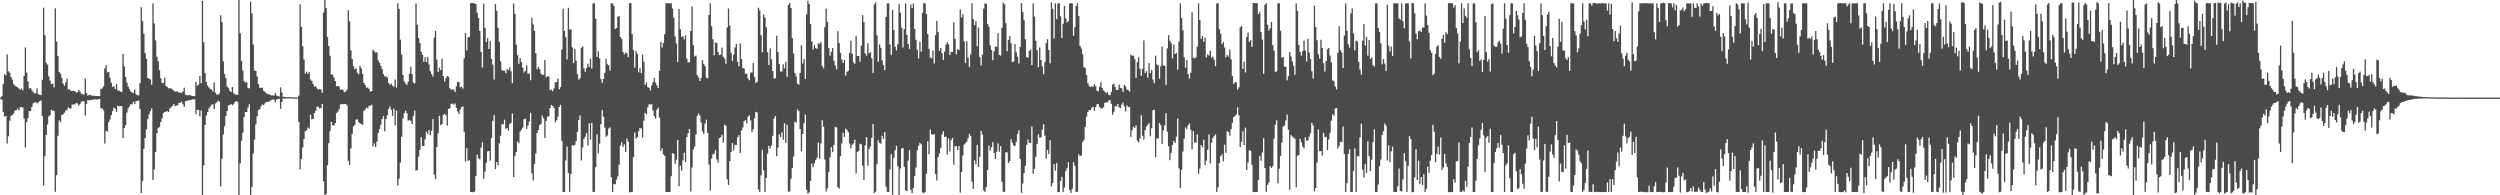 <?xml version="1.0" encoding="UTF-8"?>
<svg xmlns="http://www.w3.org/2000/svg" width="1920" height="150">
  <path d="M0 74.979h1v1.000H0zM1 73.855h1v2.731H1zM2 64.594h1v21.352H2zM3 56.992h1v32.563H3zM4 57.977h1v31.067H4zM5 41.713h1v68.450H5zM6 54.708h1v49.922H6zM7 55.889h1v36.840H7zM8 59.241h1v29.829H8zM9 61.232h1v27.016H9zM10 64.566h1v22.693H10zM11 65.813h1v19.060H11zM12 66.396h1v18.294H12zM13 66.999h1v16.375H13zM14 67.914h1v16.910H14zM15 68.884h1v13.567H15zM16 67.850h1v14.321H16zM17 69.337h1v13.242H17zM18 58.363h1v32.664H18zM19 36.445h1v76.859H19zM20 55.794h1v38.112H20zM21 62.530h1v28.167H21zM22 68.014h1v17.297H22zM23 67.552h1v17.774H23zM24 69.327h1v12.776H24zM25 70.656h1v8.769H25zM26 71.741h1v6.870H26zM27 71.604h1v6.821H27zM28 67.875h1v11.613H28zM29 72.348h1v6.145H29zM30 72.868h1v4.752H30zM31 73.022h1v4.116H31zM32 61.222h1v27.865H32zM33 5.949h1v136.544H33zM34 27.085h1v92.864H34zM35 48.155h1v55.506H35zM36 49.573h1v46.005H36zM37 58.672h1v30.761H37zM38 61.934h1v26.523H38zM39 64.603h1v19.709H39zM40 64.162h1v20.826H40zM41 67.076h1v18.068H41zM42 6.375h1v140.882H42zM43 31.910h1v102.762H43zM44 42.946h1v61.348H44zM45 55.302h1v37.164H45zM46 56.593h1v37.319H46zM47 59.795h1v28.443H47zM48 64.154h1v23.718H48zM49 65.903h1v20.643H49zM50 63.241h1v21.740H50zM51 60.485h1v23.854H51zM52 68.750h1v13.781H52zM53 68.443h1v14.773H53zM54 69.859h1v13.487H54zM55 69.675h1v10.683H55zM56 69.770h1v10.465H56zM57 70.072h1v10.007H57zM58 70.975h1v8.066H58zM59 70.922h1v8.556H59zM60 68.923h1v12.097H60zM61 70.407h1v9.622H61zM62 71.951h1v6.209H62zM63 72.298h1v5.305H63zM64 72.691h1v5.130H64zM65 60.324h1v28.460H65zM66 71.352h1v8.408H66zM67 73.523h1v3.326H67zM68 72.790h1v4.283H68zM69 73.083h1v3.819H69zM70 73.348h1v3.353H70zM71 73.501h1v2.973H71zM72 73.520h1v2.769H72zM73 73.705h1v2.557H73zM74 73.729h1v2.826H74zM75 73.797h1v2.375H75zM76 73.851h1v2.126H76zM77 68.302h1v14.950H77zM78 67.995h1v15.232H78zM79 66.347h1v18.293H79zM80 52.631h1v57.578H80zM81 50.035h1v50.302H81zM82 55.588h1v45.444H82zM83 55.279h1v38.556H83zM84 59.774h1v32.059H84zM85 63.563h1v24.902H85zM86 66.830h1v18.517H86zM87 66.192h1v16.447H87zM88 68.378h1v15.124H88zM89 64.620h1v21.288H89zM90 69.542h1v11.626H90zM91 69.558h1v12.081H91zM92 70.298h1v11.198H92zM93 70.712h1v10.748H93zM94 41.454h1v64.640H94zM95 51.053h1v47.375H95zM96 59.123h1v36.992H96zM97 63.369h1v23.127H97zM98 66.470h1v16.579H98zM99 68.563h1v13.167H99zM100 70.447h1v9.414H100zM101 70.919h1v9.347H101zM102 71.542h1v6.628H102zM103 68.786h1v11.154H103zM104 72.290h1v5.352H104zM105 73.284h1v4.131H105zM106 73.180h1v4.100H106zM107 64.034h1v19.601H107zM108 5.560h1v142.718H108zM109 16.241h1v122.889H109zM110 25.928h1v88.297H110zM111 40.828h1v65.114H111zM112 45.232h1v54.175H112zM113 59.725h1v31.807H113zM114 60.475h1v27.434H114zM115 60.989h1v24.340H115zM116 65.078h1v18.290H116zM117 2.709h1v135.639H117zM118 18.032h1v112.077H118zM119 31.063h1v85.784H119zM120 43.467h1v58.783H120zM121 46.977h1v51.431H121zM122 53.891h1v43.764H122zM123 60.074h1v33.735H123zM124 63.790h1v27.164H124zM125 63.619h1v23.234H125zM126 59.626h1v26.330H126zM127 66.040h1v19.725H127zM128 66.855h1v18.488H128zM129 67.853h1v18.135H129zM130 67.741h1v15.526H130zM131 67.970h1v14.330H131zM132 68.915h1v12.308H132zM133 69.483h1v10.513H133zM134 70.454h1v11.028H134zM135 70.253h1v10.877H135zM136 70.313h1v10.496H136zM137 71.233h1v7.794H137zM138 71.052h1v7.900H138zM139 71.444h1v6.572H139zM140 70.311h1v9.785H140zM141 67.341h1v14.742H141zM142 72.714h1v5.079H142zM143 73.211h1v4.262H143zM144 73.115h1v3.863H144zM145 72.901h1v4.038H145zM146 73.195h1v3.783H146zM147 73.743h1v2.667H147zM148 73.773h1v2.490H148zM149 73.874h1v2.382H149zM150 62.895h1v24.685H150zM151 65.805h1v18.407H151zM152 64.978h1v19.503H152zM153 58.299h1v31.102H153zM154 63.888h1v20.837H154zM155 0.743h1v153.317H155zM156 32.436h1v94.642H156zM157 56.178h1v39.799H157zM158 62.997h1v25.656H158zM159 65.647h1v20.409H159zM160 67.203h1v16.120H160zM161 68.278h1v13.559H161zM162 68.696h1v11.769H162zM163 70.301h1v9.836H163zM164 63.299h1v20.462H164zM165 71.242h1v8.156H165zM166 72.609h1v5.979H166zM167 72.798h1v4.525H167zM168 71.622h1v6.523H168zM169 11.749h1v131.422H169zM170 17.060h1v104.845H170zM171 47.167h1v56.142H171zM172 56.819h1v40.097H172zM173 60.059h1v29.008H173zM174 66.489h1v18.705H174zM175 67.505h1v13.511H175zM176 69.726h1v10.831H176zM177 70.725h1v9.102H177zM178 66.722h1v14.198H178zM179 71.430h1v8.312H179zM180 72.562h1v5.756H180zM181 72.700h1v4.844H181zM182 72.872h1v5.326H182zM183 -6.483h1v158.866H183zM184 25.455h1v99.920H184zM185 46.850h1v61.290H185zM186 54.058h1v47.816H186zM187 62.331h1v27.520H187zM188 63.330h1v22.761H188zM189 63.044h1v22.991H189zM190 67.474h1v15.119H190zM191 67.966h1v12.116H191zM192 1.352h1v149.467H192zM193 10.288h1v133.254H193zM194 34.214h1v83.730H194zM195 54.111h1v53.158H195zM196 54.538h1v40.928H196zM197 58.702h1v30.609H197zM198 64.568h1v19.997H198zM199 67.327h1v16.470H199zM200 67.518h1v14.132H200zM201 67.310h1v12.864H201zM202 69.772h1v10.993H202zM203 70.390h1v8.952H203zM204 71.741h1v6.516H204zM205 72.062h1v6.286H205zM206 72.455h1v5.630H206zM207 72.642h1v4.693H207zM208 73.295h1v3.463H208zM209 73.276h1v3.179H209zM210 73.396h1v3.048H210zM211 71.549h1v6.920H211zM212 73.408h1v3.147H212zM213 73.814h1v2.160H213zM214 74.073h1v1.794H214zM215 67.142h1v16.532H215zM216 71.017h1v7.219H216zM217 74.322h1v1.317H217zM218 74.342h1v1.351H218zM219 74.610h1v1.000H219zM220 74.655h1v1.000H220zM221 74.557h1v1.000H221zM222 74.651h1v1.000H222zM223 74.678h1v1.000H223zM224 74.708h1v1.000H224zM225 74.790h1v1.000H225zM226 74.788h1v1.000H226zM227 74.778h1v1.000H227zM228 74.834h1v1.000H228zM229 73.404h1v20.304H229zM230 3.312h1v126.758H230zM231 20.710h1v101.303H231zM232 35.490h1v77.758H232zM233 45.702h1v61.046H233zM234 56.467h1v44.275H234zM235 55.044h1v45.056H235zM236 56.766h1v41.176H236zM237 55.396h1v43.475H237zM238 61.089h1v26.929H238zM239 62.172h1v29.527H239zM240 64.372h1v27.009H240zM241 66.595h1v20.203H241zM242 66.188h1v18.953H242zM243 67.904h1v14.016H243zM244 68.885h1v13.128H244zM245 68.289h1v15.121H245zM246 68.883h1v14.073H246zM247 71.287h1v8.517H247zM248 9.648h1v129.682H248zM249 -6.607h1v159.424H249zM250 6.199h1v142.772H250zM251 28.475h1v98.410H251zM252 35.391h1v74.516H252zM253 42.825h1v57.845H253zM254 57.201h1v36.387H254zM255 57.360h1v38.765H255zM256 59.483h1v36.985H256zM257 62.249h1v32.336H257zM258 66.212h1v20.685H258zM259 66.001h1v19.694H259zM260 66.517h1v17.264H260zM261 69.033h1v11.218H261zM262 68.494h1v11.444H262zM263 69.207h1v10.830H263zM264 70.819h1v9.083H264zM265 70.288h1v9.589H265zM266 68.908h1v12.032H266zM267 7.823h1v115.718H267zM268 16.390h1v110.332H268zM269 38.649h1v75.353H269zM270 45.412h1v57.398H270zM271 50.771h1v46.394H271zM272 53.201h1v42.674H272zM273 52.458h1v39.507H273zM274 55.852h1v35.767H274zM275 57.009h1v36.781H275zM276 50.552h1v44.066H276zM277 52.477h1v42.951H277zM278 56.758h1v38.968H278zM279 63.657h1v21.576H279zM280 65.274h1v18.745H280zM281 67.228h1v15.425H281zM282 67.201h1v15.975H282zM283 68.291h1v12.932H283zM284 70.468h1v10.818H284zM285 69.882h1v10.562H285zM286 38.085h1v74.398H286zM287 39.484h1v70.644H287zM288 40.441h1v72.510H288zM289 40.160h1v68.573H289zM290 46.326h1v55.744H290zM291 48.105h1v51.022H291zM292 50.518h1v45.287H292zM293 53.115h1v38.260H293zM294 56.902h1v32.268H294zM295 58.679h1v42.135H295zM296 58.679h1v32.725H296zM297 59.522h1v28.981H297zM298 63.812h1v19.829H298zM299 65.183h1v16.649H299zM300 64.276h1v19.989H300zM301 65.908h1v23.044H301zM302 66.583h1v16.800H302zM303 61.041h1v35.152H303zM304 67.234h1v17.683H304zM305 2.588h1v139.915H305zM306 6.831h1v130.324H306zM307 30.470h1v94.368H307zM308 41.822h1v63.199H308zM309 57.591h1v33.517H309zM310 62.500h1v24.421H310zM311 64.142h1v20.967H311zM312 65.249h1v21.692H312zM313 62.765h1v29.897H313zM314 56.639h1v35.486H314zM315 51.267h1v41.589H315zM316 56.872h1v38.445H316zM317 63.439h1v25.488H317zM318 64.123h1v20.894H318zM319 2.658h1v128.390H319zM320 19.009h1v111.538H320zM321 29.192h1v91.132H321zM322 33.008h1v82.210H322zM323 39.851h1v65.483H323zM324 42.141h1v70.050H324zM325 47.530h1v64.663H325zM326 43.996h1v62.942H326zM327 47.617h1v53.492H327zM328 43.725h1v59.266H328zM329 49.524h1v50.321H329zM330 54.717h1v49.141H330zM331 56.879h1v43.551H331zM332 58.756h1v32.764H332zM333 28.859h1v105.302H333zM334 23.723h1v113.874H334zM335 45.841h1v67.170H335zM336 55.252h1v47.109H336zM337 51.984h1v37.026H337zM338 53.814h1v42.403H338zM339 45.125h1v49.996H339zM340 58.465h1v29.754H340zM341 62.602h1v24.790H341zM342 59.966h1v28.596H342zM343 58.325h1v38.128H343zM344 58.948h1v24.684H344zM345 67.813h1v15.433H345zM346 68.872h1v10.919H346zM347 68.745h1v10.841H347zM348 68.660h1v11.743H348zM349 70.676h1v8.775H349zM350 66.242h1v16.574H350zM351 62.965h1v22.624H351zM352 62.887h1v24.668H352zM353 67.109h1v17.025H353zM354 66.551h1v15.815H354zM355 68.034h1v13.738H355zM356 44.774h1v56.463H356zM357 25.372h1v98.795H357zM358 38.681h1v75.083H358zM359 28.608h1v94.829H359zM360 28.307h1v94.797H360zM361 2.355h1v145.126H361zM362 2.339h1v145.289H362zM363 2.511h1v145.038H363zM364 2.519h1v144.630H364zM365 3.149h1v132.075H365zM366 9.826h1v108.815H366zM367 13.832h1v107.649H367zM368 23.797h1v98.541H368zM369 39.987h1v73.488H369zM370 51.808h1v57.516H370zM371 2.702h1v134.530H371zM372 21.394h1v110.440H372zM373 32.231h1v92.729H373zM374 29.274h1v87.068H374zM375 37.644h1v78.334H375zM376 31.542h1v91.798H376zM377 45.307h1v60.749H377zM378 49.629h1v43.155H378zM379 61.108h1v27.289H379zM380 2.999h1v126.939H380zM381 8.177h1v116.240H381zM382 21.325h1v105.586H382zM383 32.141h1v77.909H383zM384 47.128h1v57.096H384zM385 53.950h1v41.345H385zM386 54.287h1v41.268H386zM387 54.220h1v37.716H387zM388 56.094h1v42.819H388zM389 52.921h1v45.334H389zM390 53.956h1v46.330H390zM391 51.714h1v43.461H391zM392 54.709h1v39.597H392zM393 63.834h1v23.288H393zM394 2.684h1v133.232H394zM395 10.673h1v109.105H395zM396 34.220h1v82.464H396zM397 42.413h1v66.169H397zM398 48.943h1v61.067H398zM399 44.505h1v56.535H399zM400 47.715h1v51.944H400zM401 51.930h1v46.062H401zM402 55.577h1v35.967H402zM403 54.426h1v36.695H403zM404 50.193h1v48.766H404zM405 56.467h1v39.892H405zM406 56.530h1v36.955H406zM407 61.622h1v25.028H407zM408 13.679h1v119.349H408zM409 18.689h1v119.920H409zM410 23.644h1v102.188H410zM411 40.815h1v77.094H411zM412 53.255h1v48.777H412zM413 51.345h1v48.450H413zM414 53.146h1v42.983H414zM415 56.485h1v38.648H415zM416 57.567h1v31.203H416zM417 57.428h1v33.509H417zM418 46.070h1v59.908H418zM419 59.466h1v33.345H419zM420 58.543h1v31.156H420zM421 58.731h1v30.478H421zM422 69.217h1v13.836H422zM423 68.776h1v11.816H423zM424 70.110h1v11.334H424zM425 67.914h1v15.001H425zM426 63.342h1v30.637H426zM427 62.942h1v29.421H427zM428 60.262h1v29.384H428zM429 68.600h1v13.535H429zM430 66.959h1v13.501H430zM431 38.135h1v69.957H431zM432 6.695h1v140.783H432zM433 23.644h1v123.805H433zM434 28.493h1v94.756H434zM435 45.602h1v66.933H435zM436 5.997h1v126.778H436zM437 22.691h1v124.682H437zM438 22.633h1v110.902H438zM439 36.326h1v75.019H439zM440 48.380h1v63.523H440zM441 37.457h1v73.724H441zM442 46.707h1v61.598H442zM443 56.953h1v44.202H443zM444 61.173h1v31.012H444zM445 59.996h1v28.701H445zM446 36.642h1v86.660H446zM447 35.656h1v77.490H447zM448 52.604h1v54.152H448zM449 55.143h1v49.870H449zM450 52.071h1v50.103H450zM451 48.869h1v62.986H451zM452 51.508h1v43.169H452zM453 44.991h1v62.200H453zM454 52.667h1v41.716H454zM455 2.569h1v144.753H455zM456 2.588h1v144.844H456zM457 14.219h1v114.068H457zM458 43.703h1v59.432H458zM459 39.437h1v78.307H459zM460 45.082h1v65.233H460zM461 60.850h1v34.507H461zM462 63.650h1v20.784H462zM463 60.680h1v28.890H463zM464 55.887h1v42.169H464zM465 45.103h1v59.883H465zM466 49.381h1v54.677H466zM467 50.099h1v48.610H467zM468 54.214h1v43.641H468zM469 2.628h1v133.410H469zM470 2.530h1v144.948H470zM471 4.482h1v136.906H471zM472 22.284h1v119.279H472zM473 21.511h1v116.336H473zM474 12.903h1v122.530H474zM475 12.206h1v114.335H475zM476 28.342h1v83.462H476zM477 29.830h1v79.338H477zM478 39.938h1v72.929H478zM479 41.827h1v69.072H479zM480 40.382h1v76.382H480zM481 40.983h1v65.469H481zM482 43.934h1v64.923H482zM483 2.440h1v145.330H483zM484 2.395h1v145.128H484zM485 26.196h1v121.155H485zM486 38.524h1v82.172H486zM487 51.946h1v49.726H487zM488 39.298h1v67.236H488zM489 41.351h1v63.958H489zM490 55.591h1v45.207H490zM491 52.255h1v46.051H491zM492 56.149h1v42.589H492zM493 42.000h1v63.661H493zM494 47.537h1v45.187H494zM495 65.187h1v21.550H495zM496 63.386h1v24.367H496zM497 66.873h1v15.552H497zM498 67.401h1v12.778H498zM499 69.478h1v10.664H499zM500 65.670h1v14.485H500zM501 63.177h1v21.722H501zM502 59.846h1v29.431H502zM503 63.389h1v27.732H503zM504 65.603h1v18.500H504zM505 67.602h1v15.085H505zM506 54.350h1v36.026H506zM507 32.312h1v83.519H507zM508 36.446h1v77.528H508zM509 33.043h1v85.525H509zM510 26.315h1v93.323H510zM511 2.528h1v144.873H511zM512 2.506h1v144.976H512zM513 2.481h1v145.012H513zM514 2.536h1v144.933H514zM515 2.527h1v132.807H515zM516 6.511h1v110.989H516zM517 13.730h1v104.586H517zM518 28.046h1v97.759H518zM519 33.444h1v89.063H519zM520 47.561h1v59.877H520zM521 6.892h1v136.176H521zM522 22.462h1v104.797H522zM523 28.464h1v102.628H523zM524 27.697h1v95.481H524zM525 30.273h1v86.957H525zM526 27.243h1v97.237H526zM527 44.966h1v60.282H527zM528 48.032h1v54.239H528zM529 47.721h1v51.346H529zM530 23.800h1v123.283H530zM531 4.841h1v123.780H531zM532 34.703h1v79.917H532zM533 43.350h1v69.229H533zM534 42.651h1v60.687H534zM535 57.743h1v31.397H535zM536 59.454h1v27.800H536zM537 62.197h1v26.536H537zM538 59.974h1v34.009H538zM539 46.258h1v54.647H539zM540 49.043h1v53.764H540zM541 50.778h1v44.166H541zM542 59.567h1v32.316H542zM543 60.227h1v41.859H543zM544 11.587h1v114.894H544zM545 2.629h1v143.579H545zM546 20.233h1v101.592H546zM547 30.231h1v88.360H547zM548 42.556h1v75.357H548zM549 32.508h1v82.862H549zM550 33.129h1v89.291H550zM551 40.155h1v84.883H551zM552 42.358h1v63.639H552zM553 41.881h1v63.559H553zM554 36.582h1v66.889H554zM555 43.659h1v65.864H555zM556 44.943h1v50.787H556zM557 48.973h1v47.609H557zM558 21.088h1v116.624H558zM559 6.491h1v135.597H559zM560 19.710h1v104.042H560zM561 40.479h1v76.350H561zM562 46.737h1v63.119H562zM563 41.886h1v73.680H563zM564 36.428h1v74.784H564zM565 33.671h1v77.755H565zM566 47.458h1v57.957H566zM567 50.996h1v52.802H567zM568 33.354h1v84.205H568zM569 45.263h1v54.838H569zM570 52.285h1v45.592H570zM571 52.701h1v40.422H571zM572 56.532h1v35.731H572zM573 56.613h1v38.117H573zM574 60.233h1v29.488H574zM575 61.652h1v26.856H575zM576 55.814h1v36.660H576zM577 55.565h1v45.978H577zM578 48.345h1v50.924H578zM579 58.965h1v31.990H579zM580 63.711h1v22.202H580zM581 62.663h1v23.816H581zM582 5.927h1v139.610H582zM583 8.020h1v139.473H583zM584 27.103h1v107.611H584zM585 40.122h1v74.986H585zM586 11.061h1v119.644H586zM587 13.518h1v133.879H587zM588 20.925h1v115.732H588zM589 40.069h1v77.964H589zM590 49.868h1v62.215H590zM591 37.157h1v76.890H591zM592 45.592h1v66.188H592zM593 54.552h1v49.746H593zM594 60.260h1v30.756H594zM595 60.041h1v29.106H595zM596 27.382h1v92.639H596zM597 39.850h1v73.490H597zM598 49.066h1v54.133H598zM599 54.873h1v50.410H599zM600 54.949h1v46.693H600zM601 49.402h1v57.951H601zM602 52.508h1v42.136H602zM603 47.512h1v62.173H603zM604 58.952h1v36.910H604zM605 3.863h1v143.354H605zM606 2.215h1v144.909H606zM607 6.108h1v131.130H607zM608 29.352h1v99.634H608zM609 41.098h1v79.116H609zM610 56.116h1v37.301H610zM611 58.682h1v35.514H611zM612 64.303h1v19.735H612zM613 65.022h1v20.227H613zM614 56.014h1v43.110H614zM615 34.766h1v81.412H615zM616 48.813h1v54.093H616zM617 45.374h1v49.279H617zM618 60.509h1v27.502H618zM619 11.000h1v134.781H619zM620 0.569h1v148.236H620zM621 3.128h1v144.602H621zM622 18.392h1v120.522H622zM623 31.677h1v94.017H623zM624 37.894h1v90.613H624zM625 34.695h1v90.776H625zM626 36.857h1v86.079H626zM627 37.476h1v83.683H627zM628 33.268h1v76.144H628zM629 33.699h1v88.101H629zM630 32.375h1v77.722H630zM631 50.655h1v41.691H631zM632 52.444h1v44.901H632zM633 20.844h1v101.656H633zM634 6.657h1v140.473H634zM635 16.686h1v128.012H635zM636 36.865h1v95.160H636zM637 42.770h1v78.029H637zM638 39.806h1v73.155H638zM639 36.829h1v79.999H639zM640 46.536h1v64.712H640zM641 50.273h1v47.116H641zM642 53.334h1v44.577H642zM643 23.973h1v119.764H643zM644 33.064h1v111.848H644zM645 40.622h1v79.338H645zM646 45.653h1v64.594H646zM647 48.406h1v53.579H647zM648 46.043h1v59.131H648zM649 58.055h1v40.703H649zM650 55.093h1v44.647H650zM651 54.379h1v47.177H651zM652 40.552h1v69.713H652zM653 31.349h1v82.607H653zM654 41.293h1v69.843H654zM655 47.883h1v62.196H655zM656 49.020h1v58.318H656zM657 27.512h1v105.734H657zM658 43.047h1v73.634H658zM659 43.001h1v73.093H659zM660 47.446h1v62.940H660zM661 35.051h1v75.898H661zM662 11.637h1v115.559H662zM663 17.063h1v121.158H663zM664 41.102h1v70.579H664zM665 42.745h1v62.564H665zM666 33.259h1v93.977H666zM667 40.894h1v73.488H667zM668 40.061h1v72.448H668zM669 44.763h1v61.088H669zM670 55.896h1v39.346H670zM671 3.325h1v144.912H671zM672 1.784h1v145.365H672zM673 27.169h1v98.925H673zM674 47.393h1v60.400H674zM675 34.104h1v75.727H675zM676 36.604h1v73.790H676zM677 46.330h1v57.877H677zM678 50.036h1v56.682H678zM679 53.902h1v47.565H679zM680 12.911h1v130.385H680zM681 2.607h1v144.821H681zM682 2.540h1v144.905H682zM683 34.132h1v96.095H683zM684 42.351h1v75.981H684zM685 7.558h1v142.021H685zM686 23.051h1v98.280H686zM687 35.845h1v79.561H687zM688 38.690h1v73.273H688zM689 34.088h1v93.529H689zM690 2.995h1v147.904H690zM691 9.667h1v119.731H691zM692 21.323h1v92.799H692zM693 36.444h1v77.159H693zM694 22.371h1v105.811H694zM695 2.589h1v143.577H695zM696 26.778h1v120.048H696zM697 33.826h1v89.535H697zM698 37.551h1v77.642H698zM699 3.422h1v142.301H699zM700 6.178h1v142.198H700zM701 2.753h1v141.683H701zM702 22.279h1v112.975H702zM703 30.556h1v98.057H703zM704 38.186h1v77.270H704zM705 44.857h1v67.094H705zM706 32.079h1v77.657H706zM707 39.704h1v71.131H707zM708 9.794h1v137.901H708zM709 2.251h1v146.229H709zM710 2.595h1v144.761H710zM711 10.661h1v122.798H711zM712 26.041h1v82.393H712zM713 37.415h1v81.065H713zM714 44.073h1v55.483H714zM715 44.790h1v58.275H715zM716 38.738h1v64.767H716zM717 48.684h1v54.209H717zM718 27.085h1v106.616H718zM719 15.984h1v122.559H719zM720 24.624h1v96.067H720zM721 39.136h1v78.745H721zM722 36.800h1v76.897H722zM723 40.803h1v62.317H723zM724 45.963h1v54.859H724zM725 39.597h1v65.620H725zM726 34.347h1v70.450H726zM727 32.391h1v86.338H727zM728 34.079h1v72.202H728zM729 42.271h1v74.132H729zM730 39.762h1v67.941H730zM731 39.911h1v65.912H731zM732 17.084h1v109.394H732zM733 29.852h1v82.482H733zM734 41.665h1v70.669H734zM735 37.851h1v77.360H735zM736 38.459h1v73.669H736zM737 7.309h1v140.647H737zM738 13.393h1v118.780H738zM739 10.829h1v108.628H739zM740 31.753h1v79.234H740zM741 48.328h1v61.713H741zM742 31.630h1v77.101H742zM743 44.351h1v61.785H743zM744 51.397h1v51.319H744zM745 41.794h1v62.554H745zM746 2.551h1v136.920H746zM747 14.727h1v130.306H747zM748 19.347h1v103.822H748zM749 16.242h1v110.054H749zM750 35.478h1v75.783H750zM751 21.175h1v107.016H751zM752 43.876h1v76.390H752zM753 50.158h1v50.312H753zM754 41.930h1v61.347H754zM755 6.703h1v139.534H755zM756 2.721h1v144.733H756zM757 2.725h1v140.911H757zM758 18.314h1v112.185H758zM759 20.603h1v91.126H759zM760 34.843h1v80.739H760zM761 38.433h1v74.553H761zM762 46.251h1v62.948H762zM763 39.353h1v78.124H763zM764 35.767h1v86.306H764zM765 35.817h1v80.734H765zM766 25.432h1v84.735H766zM767 42.216h1v74.339H767zM768 42.700h1v69.546H768zM769 21.349h1v118.242H769zM770 2.002h1v145.176H770zM771 3.261h1v144.131H771zM772 17.825h1v99.132H772zM773 39.360h1v77.658H773zM774 30.549h1v94.670H774zM775 27.545h1v96.157H775zM776 33.108h1v73.830H776zM777 47.665h1v61.947H777zM778 47.187h1v64.457H778zM779 33.841h1v78.299H779zM780 40.174h1v68.721H780zM781 43.507h1v59.386H781zM782 48.787h1v51.294H782zM783 35.981h1v86.066H783zM784 2.423h1v145.758H784zM785 9.160h1v131.765H785zM786 15.519h1v117.387H786zM787 30.105h1v97.227H787zM788 43.878h1v67.430H788zM789 44.360h1v62.790H789zM790 39.091h1v70.647H790zM791 38.119h1v71.643H791zM792 49.974h1v47.221H792zM793 2.583h1v130.887H793zM794 12.752h1v116.899H794zM795 31.272h1v89.173H795zM796 38.580h1v72.022H796zM797 51.591h1v51.485H797zM798 36.450h1v69.125H798zM799 46.140h1v59.508H799zM800 50.972h1v48.587H800zM801 56.979h1v38.512H801zM802 47.757h1v56.455H802zM803 33.061h1v88.707H803zM804 30.088h1v84.990H804zM805 38.396h1v79.891H805zM806 48.658h1v59.071H806zM807 1.830h1v141.372H807zM808 6.732h1v133.877H808zM809 29.661h1v96.398H809zM810 2.575h1v128.461H810zM811 14.700h1v110.569H811zM812 2.703h1v144.877H812zM813 2.394h1v145.082H813zM814 12.494h1v126.362H814zM815 29.229h1v106.593H815zM816 18.263h1v129.285H816zM817 4.467h1v139.568H817zM818 14.127h1v117.265H818zM819 17.141h1v112.161H819zM820 16.219h1v108.484H820zM821 2.864h1v143.128H821zM822 2.272h1v145.891H822zM823 2.733h1v142.246H823zM824 27.425h1v97.150H824zM825 20.898h1v106.372H825zM826 4.628h1v142.752H826zM827 2.531h1v144.779H827zM828 12.339h1v106.209H828zM829 35.253h1v84.657H829zM830 37.263h1v82.067H830zM831 41.734h1v67.267H831zM832 51.611h1v55.688H832zM833 52.332h1v45.157H833zM834 57.589h1v32.002H834zM835 63.886h1v22.191H835zM836 65.886h1v18.650H836zM837 66.821h1v17.755H837zM838 66.304h1v16.460H838zM839 66.451h1v15.586H839zM840 64.687h1v20.415H840zM841 66.191h1v16.015H841zM842 69.624h1v10.413H842zM843 70.156h1v9.878H843zM844 66.659h1v15.505H844zM845 63.071h1v20.276H845zM846 67.578h1v15.563H846zM847 69.428h1v12.959H847zM848 70.287h1v8.724H848zM849 71.454h1v7.067H849zM850 70.789h1v7.884H850zM851 72.840h1v4.397H851zM852 73.143h1v3.605H852zM853 70.711h1v9.032H853zM854 65.005h1v23.051H854zM855 64.308h1v21.574H855zM856 66.905h1v14.564H856zM857 69.107h1v12.605H857zM858 69.044h1v10.713H858zM859 65.013h1v17.453H859zM860 67.424h1v15.620H860zM861 67.847h1v12.466H861zM862 70.597h1v8.249H862zM863 65.159h1v16.683H863zM864 66.284h1v19.316H864zM865 68.787h1v12.129H865zM866 69.279h1v13.015H866zM867 70.327h1v11.760H867zM868 41.917h1v63.164H868zM869 42.842h1v57.213H869zM870 42.699h1v54.649H870zM871 45.350h1v52.837H871zM872 59.764h1v36.505H872zM873 47.719h1v60.284H873zM874 44.102h1v65.268H874zM875 52.863h1v53.324H875zM876 58.190h1v30.388H876zM877 52.786h1v51.480H877zM878 31.001h1v76.128H878zM879 56.165h1v43.744H879zM880 54.644h1v42.539H880zM881 59.526h1v36.337H881zM882 48.487h1v46.142H882zM883 56.086h1v48.512H883zM884 53.734h1v44.685H884zM885 61.088h1v23.612H885zM886 63.994h1v20.382H886zM887 42.777h1v77.924H887zM888 49.504h1v56.862H888zM889 50.228h1v56.107H889zM890 60.475h1v34.011H890zM891 50.890h1v45.170H891zM892 35.811h1v74.740H892zM893 50.237h1v49.855H893zM894 50.444h1v45.774H894zM895 65.340h1v21.471H895zM896 37.113h1v63.980H896zM897 26.944h1v85.403H897zM898 31.168h1v91.841H898zM899 33.215h1v84.162H899zM900 44.803h1v66.527H900zM901 34.286h1v73.973H901zM902 41.445h1v68.354H902zM903 40.748h1v64.156H903zM904 53.437h1v37.538H904zM905 31.914h1v97.392H905zM906 2.510h1v141.984H906zM907 13.834h1v116.683H907zM908 23.190h1v93.212H908zM909 44.079h1v62.316H909zM910 51.964h1v45.940H910zM911 46.014h1v53.315H911zM912 56.941h1v39.368H912zM913 60.431h1v34.413H913zM914 55.863h1v43.769H914zM915 9.396h1v105.313H915zM916 44.369h1v56.316H916zM917 44.901h1v64.590H917zM918 44.056h1v65.505H918zM919 35.941h1v67.242H919zM920 2.577h1v130.949H920zM921 15.424h1v114.070H921zM922 29.787h1v81.556H922zM923 27.636h1v85.540H923zM924 32.123h1v75.063H924zM925 28.914h1v97.732H925zM926 44.069h1v79.371H926zM927 41.760h1v73.211H927zM928 42.643h1v60.641H928zM929 38.913h1v86.637H929zM930 44.334h1v65.311H930zM931 43.452h1v62.576H931zM932 45.792h1v58.688H932zM933 50.766h1v52.436H933zM934 2.678h1v144.732H934zM935 2.498h1v141.411H935zM936 22.370h1v102.788H936zM937 25.862h1v94.047H937zM938 33.742h1v84.781H938zM939 32.358h1v91.595H939zM940 36.505h1v74.618H940zM941 44.058h1v73.311H941zM942 42.121h1v58.580H942zM943 43.423h1v57.991H943zM944 38.072h1v66.122H944zM945 45.559h1v53.658H945zM946 58.296h1v36.087H946zM947 64.462h1v25.464H947zM948 63.100h1v26.041H948zM949 63.338h1v24.627H949zM950 68.781h1v13.685H950zM951 67.093h1v21.520H951zM952 21.099h1v91.826H952zM953 19.987h1v88.948H953zM954 52.873h1v47.971H954zM955 47.373h1v63.972H955zM956 55.728h1v42.262H956zM957 28.434h1v102.158H957zM958 24.963h1v99.853H958zM959 32.078h1v83.249H959zM960 30.857h1v85.091H960zM961 36.021h1v90.566H961zM962 2.366h1v145.204H962zM963 2.273h1v145.216H963zM964 2.571h1v144.903H964zM965 2.522h1v144.890H965zM966 10.733h1v127.379H966zM967 9.063h1v110.694H967zM968 24.458h1v98.961H968zM969 30.368h1v86.764H969zM970 56.585h1v49.643H970zM971 3.745h1v125.272H971zM972 2.501h1v144.958H972zM973 19.033h1v122.872H973zM974 23.507h1v116.696H974zM975 21.705h1v105.838H975zM976 16.831h1v112.230H976zM977 34.677h1v92.940H977zM978 38.844h1v67.726H978zM979 55.329h1v40.414H979zM980 54.769h1v37.639H980zM981 2.525h1v138.202H981zM982 2.574h1v126.903H982zM983 23.603h1v96.228H983zM984 44.332h1v65.063H984zM985 43.846h1v53.378H985zM986 51.215h1v45.205H986zM987 51.187h1v41.279H987zM988 61.728h1v26.217H988zM989 58.527h1v41.138H989zM990 40.011h1v105.776H990zM991 43.340h1v60.230H991zM992 47.155h1v57.775H992zM993 50.561h1v55.165H993zM994 57.392h1v49.110H994zM995 2.650h1v141.169H995zM996 8.404h1v111.306H996zM997 34.594h1v84.320H997zM998 39.881h1v66.706H998zM999 42.707h1v66.646H999zM1000 39.276h1v73.303H1000zM1001 31.183h1v82.740H1001zM1002 38.813h1v66.628H1002zM1003 47.252h1v60.807H1003zM1004 29.741h1v78.143H1004zM1005 40.348h1v64.573H1005zM1006 45.359h1v56.920H1006zM1007 54.748h1v39.557H1007zM1008 60.360h1v35.966H1008zM1009 4.343h1v142.512H1009zM1010 20.668h1v123.666H1010zM1011 30.907h1v94.001H1011zM1012 41.684h1v57.727H1012zM1013 45.071h1v70.949H1013zM1014 30.541h1v85.465H1014zM1015 36.779h1v82.719H1015zM1016 48.526h1v53.338H1016zM1017 54.930h1v50.514H1017zM1018 46.966h1v58.026H1018zM1019 37.841h1v77.478H1019zM1020 36.855h1v70.288H1020zM1021 42.696h1v59.390H1021zM1022 48.037h1v44.570H1022zM1023 61.717h1v26.004H1023zM1024 62.400h1v26.577H1024zM1025 66.365h1v16.958H1025zM1026 68.733h1v14.170H1026zM1027 40.489h1v73.677H1027zM1028 20.186h1v91.757H1028zM1029 38.472h1v70.343H1029zM1030 40.303h1v68.788H1030zM1031 52.269h1v44.942H1031zM1032 27.361h1v90.969H1032zM1033 2.672h1v144.768H1033zM1034 23.649h1v117.024H1034zM1035 34.064h1v84.043H1035zM1036 36.633h1v77.955H1036zM1037 10.297h1v137.218H1037zM1038 6.500h1v140.847H1038zM1039 25.538h1v105.761H1039zM1040 38.653h1v75.320H1040zM1041 31.142h1v116.356H1041zM1042 31.919h1v87.900H1042zM1043 47.387h1v72.725H1043zM1044 53.477h1v51.945H1044zM1045 57.345h1v37.605H1045zM1046 31.222h1v99.015H1046zM1047 18.446h1v117.928H1047zM1048 35.074h1v90.827H1048zM1049 28.447h1v104.370H1049zM1050 42.685h1v65.929H1050zM1051 30.837h1v89.112H1051zM1052 45.328h1v86.105H1052zM1053 44.065h1v78.567H1053zM1054 49.924h1v59.180H1054zM1055 51.159h1v48.125H1055zM1056 2.660h1v144.909H1056zM1057 2.584h1v144.921H1057zM1058 21.460h1v120.253H1058zM1059 24.647h1v102.918H1059zM1060 33.160h1v89.353H1060zM1061 49.434h1v54.262H1061zM1062 45.312h1v55.479H1062zM1063 48.838h1v46.049H1063zM1064 54.594h1v41.930H1064zM1065 3.640h1v119.639H1065zM1066 35.090h1v76.611H1066zM1067 39.562h1v85.009H1067zM1068 35.785h1v80.464H1068zM1069 43.018h1v69.569H1069zM1070 2.581h1v144.841H1070zM1071 2.521h1v144.979H1071zM1072 2.543h1v144.875H1072zM1073 2.565h1v140.409H1073zM1074 14.129h1v115.297H1074zM1075 15.161h1v131.485H1075zM1076 2.610h1v144.520H1076zM1077 16.333h1v121.389H1077zM1078 21.772h1v95.884H1078zM1079 2.569h1v121.215H1079zM1080 2.582h1v144.867H1080zM1081 2.569h1v124.736H1081zM1082 31.805h1v72.774H1082zM1083 44.898h1v61.949H1083zM1084 2.370h1v145.244H1084zM1085 2.475h1v145.030H1085zM1086 10.243h1v126.160H1086zM1087 25.753h1v88.762H1087zM1088 30.209h1v108.094H1088zM1089 24.003h1v99.391H1089zM1090 23.375h1v117.790H1090zM1091 24.624h1v111.390H1091zM1092 21.252h1v120.878H1092zM1093 21.136h1v112.592H1093zM1094 2.561h1v144.927H1094zM1095 11.957h1v132.995H1095zM1096 19.203h1v108.811H1096zM1097 25.313h1v107.325H1097zM1098 38.637h1v84.738H1098zM1099 40.594h1v78.505H1099zM1100 57.734h1v38.090H1100zM1101 56.517h1v44.633H1101zM1102 41.435h1v83.157H1102zM1103 35.845h1v82.301H1103zM1104 34.702h1v77.852H1104zM1105 43.701h1v75.015H1105zM1106 45.112h1v60.545H1106zM1107 29.905h1v100.665H1107zM1108 26.802h1v101.781H1108zM1109 32.888h1v85.452H1109zM1110 24.691h1v100.710H1110zM1111 26.189h1v102.162H1111zM1112 2.387h1v145.044H1112zM1113 2.481h1v145.231H1113zM1114 2.490h1v145.012H1114zM1115 2.491h1v145.013H1115zM1116 5.797h1v131.849H1116zM1117 3.950h1v136.438H1117zM1118 21.592h1v102.308H1118zM1119 25.776h1v97.953H1119zM1120 48.655h1v60.773H1120zM1121 31.997h1v115.214H1121zM1122 2.522h1v144.924H1122zM1123 17.725h1v128.374H1123zM1124 6.477h1v140.800H1124zM1125 12.123h1v126.742H1125zM1126 13.737h1v129.742H1126zM1127 2.535h1v125.491H1127zM1128 37.841h1v71.942H1128zM1129 44.526h1v60.639H1129zM1130 50.860h1v46.990H1130zM1131 2.660h1v144.828H1131zM1132 2.558h1v144.860H1132zM1133 16.977h1v121.838H1133zM1134 40.064h1v82.014H1134zM1135 38.524h1v73.028H1135zM1136 46.765h1v59.547H1136zM1137 45.685h1v53.984H1137zM1138 55.228h1v39.333H1138zM1139 46.011h1v57.999H1139zM1140 12.294h1v119.869H1140zM1141 40.148h1v65.593H1141zM1142 47.377h1v57.141H1142zM1143 45.413h1v64.212H1143zM1144 54.944h1v43.929H1144zM1145 3.266h1v144.281H1145zM1146 2.574h1v144.829H1146zM1147 35.007h1v90.098H1147zM1148 36.075h1v80.681H1148zM1149 35.872h1v77.982H1149zM1150 32.560h1v77.366H1150zM1151 31.224h1v82.170H1151zM1152 33.492h1v70.262H1152zM1153 41.228h1v69.945H1153zM1154 22.018h1v95.525H1154zM1155 2.580h1v144.818H1155zM1156 14.438h1v112.661H1156zM1157 34.559h1v90.889H1157zM1158 40.387h1v71.197H1158zM1159 11.692h1v125.109H1159zM1160 2.514h1v144.931H1160zM1161 2.637h1v144.796H1161zM1162 25.673h1v92.754H1162zM1163 20.713h1v96.624H1163zM1164 8.352h1v123.080H1164zM1165 11.792h1v133.481H1165zM1166 15.035h1v129.469H1166zM1167 28.656h1v101.200H1167zM1168 27.981h1v105.887H1168zM1169 9.921h1v131.163H1169zM1170 2.555h1v142.461H1170zM1171 15.317h1v110.367H1171zM1172 33.633h1v80.449H1172zM1173 36.161h1v67.712H1173zM1174 46.984h1v60.865H1174zM1175 51.284h1v43.706H1175zM1176 58.702h1v30.870H1176zM1177 53.380h1v53.051H1177zM1178 27.444h1v87.793H1178zM1179 34.984h1v71.620H1179zM1180 39.197h1v73.913H1180zM1181 54.573h1v42.768H1181zM1182 33.280h1v89.248H1182zM1183 2.554h1v144.802H1183zM1184 11.669h1v135.680H1184zM1185 27.559h1v95.656H1185zM1186 38.395h1v72.076H1186zM1187 20.045h1v127.185H1187zM1188 11.179h1v136.180H1188zM1189 9.237h1v126.520H1189zM1190 35.358h1v80.951H1190zM1191 43.270h1v67.685H1191zM1192 29.171h1v89.490H1192zM1193 48.464h1v72.705H1193zM1194 50.493h1v53.233H1194zM1195 51.783h1v41.132H1195zM1196 35.777h1v71.777H1196zM1197 14.382h1v124.910H1197zM1198 32.139h1v93.544H1198zM1199 16.815h1v115.305H1199zM1200 38.849h1v93.205H1200zM1201 38.751h1v72.831H1201zM1202 44.768h1v84.762H1202zM1203 46.044h1v57.520H1203zM1204 43.977h1v65.933H1204zM1205 54.480h1v54.903H1205zM1206 2.481h1v144.938H1206zM1207 2.561h1v144.978H1207zM1208 2.711h1v139.803H1208zM1209 24.034h1v110.307H1209zM1210 27.232h1v87.381H1210zM1211 40.150h1v75.447H1211zM1212 37.240h1v81.594H1212zM1213 25.981h1v97.874H1213zM1214 19.322h1v106.047H1214zM1215 2.531h1v144.987H1215zM1216 16.568h1v129.263H1216zM1217 22.569h1v117.829H1217zM1218 15.102h1v114.584H1218zM1219 27.928h1v87.576H1219zM1220 2.561h1v144.862H1220zM1221 2.489h1v144.810H1221zM1222 4.270h1v143.232H1222zM1223 2.463h1v139.032H1223zM1224 2.247h1v145.171H1224zM1225 2.397h1v145.157H1225zM1226 2.806h1v144.382H1226zM1227 2.537h1v144.932H1227zM1228 2.476h1v145.007H1228zM1229 2.595h1v144.983H1229zM1230 2.397h1v145.061H1230zM1231 2.552h1v144.882H1231zM1232 2.620h1v144.913H1232zM1233 2.558h1v144.805H1233zM1234 8.085h1v132.001H1234zM1235 2.558h1v144.914H1235zM1236 11.249h1v126.347H1236zM1237 2.976h1v144.422H1237zM1238 22.348h1v115.208H1238zM1239 31.548h1v110.600H1239zM1240 23.862h1v106.824H1240zM1241 29.474h1v94.677H1241zM1242 32.202h1v84.904H1242zM1243 25.739h1v101.952H1243zM1244 19.720h1v93.577H1244zM1245 40.881h1v75.503H1245zM1246 44.952h1v59.329H1246zM1247 50.860h1v44.157H1247zM1248 42.693h1v62.120H1248zM1249 40.593h1v69.579H1249zM1250 45.942h1v60.148H1250zM1251 47.209h1v57.769H1251zM1252 54.145h1v46.921H1252zM1253 1.916h1v117.024H1253zM1254 41.551h1v67.398H1254zM1255 46.885h1v70.553H1255zM1256 46.646h1v58.434H1256zM1257 35.647h1v100.531H1257zM1258 8.742h1v138.683H1258zM1259 2.580h1v144.784H1259zM1260 2.485h1v144.678H1260zM1261 2.584h1v144.710H1261zM1262 2.458h1v145.095H1262zM1263 2.361h1v145.327H1263zM1264 2.502h1v144.975H1264zM1265 2.466h1v145.230H1265zM1266 2.593h1v139.944H1266zM1267 2.508h1v144.878H1267zM1268 2.667h1v144.916H1268zM1269 2.571h1v144.974H1269zM1270 24.761h1v118.277H1270zM1271 30.227h1v109.661H1271zM1272 2.582h1v144.809H1272zM1273 6.088h1v141.417H1273zM1274 16.831h1v130.452H1274zM1275 2.466h1v144.937H1275zM1276 2.581h1v145.094H1276zM1277 2.078h1v145.545H1277zM1278 2.456h1v145.075H1278zM1279 15.558h1v124.495H1279zM1280 20.158h1v108.524H1280zM1281 2.319h1v145.247H1281zM1282 2.540h1v144.892H1282zM1283 2.515h1v145.009H1283zM1284 5.680h1v141.798H1284zM1285 2.515h1v140.918H1285zM1286 7.891h1v128.656H1286zM1287 3.760h1v132.709H1287zM1288 20.456h1v108.095H1288zM1289 19.239h1v115.710H1289zM1290 7.957h1v139.918H1290zM1291 7.480h1v128.045H1291zM1292 5.735h1v127.003H1292zM1293 8.655h1v129.798H1293zM1294 7.166h1v130.693H1294zM1295 2.505h1v145.129H1295zM1296 2.537h1v144.897H1296zM1297 2.652h1v144.149H1297zM1298 2.517h1v141.819H1298zM1299 12.870h1v134.190H1299zM1300 2.549h1v140.690H1300zM1301 5.961h1v141.524H1301zM1302 6.099h1v141.008H1302zM1303 2.487h1v144.798H1303zM1304 5.077h1v139.072H1304zM1305 12.683h1v133.115H1305zM1306 2.682h1v144.777H1306zM1307 4.367h1v143.003H1307zM1308 2.598h1v137.282H1308zM1309 2.413h1v143.114H1309zM1310 2.193h1v145.955H1310zM1311 2.420h1v145.248H1311zM1312 2.486h1v144.589H1312zM1313 8.486h1v136.229H1313zM1314 8.466h1v138.691H1314zM1315 4.771h1v130.635H1315zM1316 20.253h1v122.309H1316zM1317 23.698h1v106.151H1317zM1318 9.738h1v137.664H1318zM1319 11.856h1v135.960H1319zM1320 10.591h1v129.011H1320zM1321 28.295h1v86.483H1321zM1322 39.325h1v82.424H1322zM1323 25.453h1v102.058H1323zM1324 28.073h1v90.327H1324zM1325 44.834h1v65.048H1325zM1326 48.998h1v57.885H1326zM1327 37.862h1v79.868H1327zM1328 4.130h1v134.522H1328zM1329 12.302h1v119.154H1329zM1330 28.260h1v88.882H1330zM1331 32.768h1v97.050H1331zM1332 20.070h1v99.653H1332zM1333 2.551h1v144.854H1333zM1334 3.413h1v144.097H1334zM1335 7.094h1v140.322H1335zM1336 25.706h1v105.179H1336zM1337 2.589h1v142.581H1337zM1338 2.592h1v144.906H1338zM1339 2.578h1v144.854H1339zM1340 14.716h1v132.725H1340zM1341 18.679h1v124.410H1341zM1342 2.080h1v145.886H1342zM1343 21.302h1v102.224H1343zM1344 45.672h1v69.536H1344zM1345 31.369h1v81.902H1345zM1346 35.874h1v74.256H1346zM1347 11.734h1v131.630H1347zM1348 10.014h1v137.394H1348zM1349 13.877h1v115.490H1349zM1350 34.730h1v94.401H1350zM1351 25.939h1v112.819H1351zM1352 22.115h1v112.829H1352zM1353 39.313h1v68.512H1353zM1354 3.109h1v144.401H1354zM1355 32.300h1v79.243H1355zM1356 2.570h1v144.952H1356zM1357 2.489h1v144.981H1357zM1358 2.582h1v144.881H1358zM1359 13.878h1v109.555H1359zM1360 25.931h1v104.741H1360zM1361 22.349h1v125.647H1361zM1362 22.711h1v94.039H1362zM1363 40.779h1v60.945H1363zM1364 44.576h1v64.179H1364zM1365 1.683h1v136.206H1365zM1366 5.781h1v123.173H1366zM1367 27.935h1v112.650H1367zM1368 21.242h1v118.773H1368zM1369 29.573h1v96.508H1369zM1370 2.557h1v144.884H1370zM1371 2.512h1v144.978H1371zM1372 16.749h1v130.720H1372zM1373 14.117h1v133.214H1373zM1374 7.747h1v128.887H1374zM1375 2.647h1v144.663H1375zM1376 2.639h1v144.737H1376zM1377 10.010h1v131.537H1377zM1378 10.980h1v122.908H1378zM1379 18.203h1v110.296H1379zM1380 34.401h1v82.322H1380zM1381 40.500h1v71.777H1381zM1382 27.960h1v90.830H1382zM1383 22.995h1v90.803H1383zM1384 2.629h1v144.775H1384zM1385 2.397h1v145.195H1385zM1386 2.542h1v144.924H1386zM1387 2.572h1v141.408H1387zM1388 29.716h1v88.763H1388zM1389 28.809h1v103.252H1389zM1390 29.883h1v98.663H1390zM1391 28.021h1v97.041H1391zM1392 41.905h1v79.955H1392zM1393 30.583h1v85.079H1393zM1394 23.865h1v106.339H1394zM1395 30.088h1v91.767H1395zM1396 38.207h1v77.481H1396zM1397 40.069h1v75.919H1397zM1398 42.930h1v71.149H1398zM1399 45.754h1v62.269H1399zM1400 42.366h1v76.550H1400zM1401 46.569h1v62.620H1401zM1402 50.475h1v49.170H1402zM1403 17.884h1v100.927H1403zM1404 22.953h1v103.577H1404zM1405 31.061h1v96.501H1405zM1406 35.977h1v97.151H1406zM1407 48.249h1v75.671H1407zM1408 13.388h1v117.398H1408zM1409 12.707h1v134.722H1409zM1410 16.916h1v118.461H1410zM1411 2.581h1v138.670H1411zM1412 2.463h1v145.010H1412zM1413 2.369h1v145.265H1413zM1414 2.503h1v144.987H1414zM1415 2.579h1v144.918H1415zM1416 2.528h1v143.721H1416zM1417 2.503h1v145.138H1417zM1418 4.950h1v127.936H1418zM1419 3.415h1v132.396H1419zM1420 2.538h1v136.699H1420zM1421 17.850h1v110.964H1421zM1422 2.548h1v144.959H1422zM1423 2.574h1v144.906H1423zM1424 2.645h1v144.865H1424zM1425 2.511h1v144.988H1425zM1426 2.521h1v144.876H1426zM1427 11.802h1v130.742H1427zM1428 22.090h1v95.997H1428zM1429 21.018h1v97.841H1429zM1430 34.261h1v73.459H1430zM1431 2.594h1v145.744H1431zM1432 2.494h1v133.596H1432zM1433 10.169h1v132.246H1433zM1434 19.948h1v101.540H1434zM1435 20.780h1v106.768H1435zM1436 35.230h1v84.587H1436zM1437 32.505h1v84.758H1437zM1438 46.678h1v58.841H1438zM1439 49.578h1v61.510H1439zM1440 12.682h1v124.825H1440zM1441 22.376h1v93.801H1441zM1442 36.766h1v84.123H1442zM1443 47.528h1v63.344H1443zM1444 33.553h1v79.567H1444zM1445 8.406h1v138.683H1445zM1446 2.533h1v144.895H1446zM1447 21.076h1v116.252H1447zM1448 16.743h1v119.428H1448zM1449 32.326h1v103.001H1449zM1450 7.535h1v120.793H1450zM1451 2.524h1v137.634H1451zM1452 21.954h1v110.249H1452zM1453 23.943h1v100.405H1453zM1454 2.915h1v135.156H1454zM1455 8.677h1v121.645H1455zM1456 16.439h1v113.015H1456zM1457 22.564h1v99.737H1457zM1458 37.319h1v86.426H1458zM1459 16.267h1v130.782H1459zM1460 2.487h1v144.846H1460zM1461 12.894h1v130.399H1461zM1462 20.735h1v118.769H1462zM1463 34.440h1v76.427H1463zM1464 24.203h1v112.339H1464zM1465 14.127h1v133.240H1465zM1466 11.782h1v135.632H1466zM1467 23.228h1v106.368H1467zM1468 20.787h1v114.951H1468zM1469 7.208h1v140.881H1469zM1470 34.567h1v93.995H1470zM1471 31.057h1v87.055H1471zM1472 22.909h1v82.763H1472zM1473 40.535h1v66.778H1473zM1474 33.791h1v78.108H1474zM1475 46.216h1v60.684H1475zM1476 50.497h1v54.633H1476zM1477 40.755h1v72.730H1477zM1478 17.671h1v120.548H1478zM1479 21.425h1v113.431H1479zM1480 16.138h1v123.715H1480zM1481 45.079h1v60.683H1481zM1482 40.514h1v70.696H1482zM1483 2.544h1v144.761H1483zM1484 2.579h1v144.927H1484zM1485 19.345h1v114.342H1485zM1486 20.280h1v101.739H1486zM1487 17.758h1v129.565H1487zM1488 6.899h1v140.637H1488zM1489 2.716h1v141.376H1489zM1490 14.868h1v110.124H1490zM1491 37.324h1v77.107H1491zM1492 28.287h1v119.747H1492zM1493 34.181h1v88.223H1493zM1494 4.084h1v143.846H1494zM1495 33.296h1v72.172H1495zM1496 36.240h1v74.241H1496zM1497 16.443h1v131.076H1497zM1498 18.153h1v120.320H1498zM1499 35.415h1v89.465H1499zM1500 24.621h1v111.931H1500zM1501 40.891h1v79.104H1501zM1502 36.557h1v84.684H1502zM1503 43.263h1v66.109H1503zM1504 39.026h1v66.186H1504zM1505 54.152h1v46.065H1505zM1506 1.893h1v145.238H1506zM1507 1.726h1v148.300H1507zM1508 2.360h1v145.062H1508zM1509 18.370h1v121.807H1509zM1510 37.861h1v99.833H1510zM1511 39.689h1v70.495H1511zM1512 35.797h1v75.061H1512zM1513 52.278h1v42.427H1513zM1514 53.186h1v43.509H1514zM1515 38.873h1v78.284H1515zM1516 22.884h1v106.078H1516zM1517 21.541h1v97.757H1517zM1518 44.296h1v64.910H1518zM1519 55.082h1v33.795H1519zM1520 1.818h1v145.482H1520zM1521 2.513h1v145.540H1521zM1522 3.105h1v145.706H1522zM1523 22.600h1v124.783H1523zM1524 19.443h1v111.849H1524zM1525 38.674h1v79.879H1525zM1526 22.712h1v114.448H1526zM1527 29.007h1v92.917H1527zM1528 36.972h1v82.252H1528zM1529 35.681h1v89.842H1529zM1530 3.922h1v125.667H1530zM1531 40.302h1v62.339H1531zM1532 48.429h1v56.306H1532zM1533 53.471h1v42.614H1533zM1534 18.797h1v114.604H1534zM1535 2.000h1v145.656H1535zM1536 1.426h1v145.883H1536zM1537 26.851h1v88.941H1537zM1538 43.837h1v58.725H1538zM1539 15.111h1v124.773H1539zM1540 31.496h1v86.594H1540zM1541 31.099h1v86.554H1541zM1542 45.121h1v63.685H1542zM1543 53.339h1v40.783H1543zM1544 8.977h1v137.832H1544zM1545 20.307h1v121.941H1545zM1546 35.030h1v95.002H1546zM1547 39.020h1v67.572H1547zM1548 49.799h1v51.330H1548zM1549 46.525h1v52.473H1549zM1550 58.835h1v47.814H1550zM1551 61.014h1v28.594H1551zM1552 56.666h1v34.928H1552zM1553 27.643h1v97.154H1553zM1554 30.964h1v102.870H1554zM1555 39.756h1v65.223H1555zM1556 54.212h1v45.842H1556zM1557 57.503h1v38.543H1557zM1558 31.123h1v94.803H1558zM1559 23.687h1v89.700H1559zM1560 39.490h1v62.896H1560zM1561 43.360h1v60.147H1561zM1562 39.695h1v70.296H1562zM1563 3.405h1v138.939H1563zM1564 10.567h1v120.551H1564zM1565 28.371h1v94.037H1565zM1566 37.637h1v75.530H1566zM1567 10.576h1v119.638H1567zM1568 16.316h1v113.208H1568zM1569 40.020h1v69.514H1569zM1570 48.023h1v60.219H1570zM1571 49.013h1v48.746H1571zM1572 3.467h1v143.902H1572zM1573 2.326h1v144.390H1573zM1574 31.046h1v99.721H1574zM1575 45.467h1v66.263H1575zM1576 26.736h1v105.458H1576zM1577 28.719h1v94.994H1577zM1578 48.082h1v59.754H1578zM1579 50.969h1v52.112H1579zM1580 60.316h1v29.770H1580zM1581 4.003h1v143.691H1581zM1582 2.614h1v145.010H1582zM1583 2.460h1v144.980H1583zM1584 29.257h1v103.085H1584zM1585 40.419h1v89.894H1585zM1586 14.180h1v132.371H1586zM1587 24.302h1v103.880H1587zM1588 37.908h1v79.093H1588zM1589 41.155h1v73.019H1589zM1590 44.579h1v76.163H1590zM1591 1.906h1v149.152H1591zM1592 1.974h1v143.676H1592zM1593 41.343h1v72.627H1593zM1594 37.447h1v76.711H1594zM1595 18.400h1v113.468H1595zM1596 1.970h1v145.049H1596zM1597 21.247h1v126.260H1597zM1598 29.423h1v98.652H1598zM1599 30.547h1v101.112H1599zM1600 3.949h1v146.425H1600zM1601 2.281h1v146.254H1601zM1602 3.451h1v144.220H1602zM1603 15.365h1v124.428H1603zM1604 25.971h1v97.902H1604zM1605 8.173h1v116.517H1605zM1606 31.700h1v77.075H1606zM1607 31.453h1v83.621H1607zM1608 32.309h1v79.414H1608zM1609 7.373h1v125.859H1609zM1610 1.607h1v146.906H1610zM1611 2.646h1v145.806H1611zM1612 24.351h1v104.366H1612zM1613 47.315h1v60.700H1613zM1614 23.061h1v98.911H1614zM1615 33.349h1v81.503H1615zM1616 40.879h1v59.758H1616zM1617 56.095h1v37.707H1617zM1618 53.368h1v41.452H1618zM1619 2.404h1v132.055H1619zM1620 15.278h1v119.572H1620zM1621 19.013h1v116.305H1621zM1622 36.174h1v70.835H1622zM1623 49.250h1v57.100H1623zM1624 43.775h1v61.718H1624zM1625 40.727h1v66.099H1625zM1626 49.811h1v50.761H1626zM1627 48.660h1v53.595H1627zM1628 16.631h1v102.791H1628zM1629 34.771h1v79.080H1629zM1630 32.797h1v83.709H1630zM1631 47.582h1v59.732H1631zM1632 51.061h1v48.233H1632zM1633 8.029h1v119.152H1633zM1634 21.865h1v107.595H1634zM1635 34.473h1v75.926H1635zM1636 44.391h1v63.429H1636zM1637 48.698h1v56.655H1637zM1638 -1.523h1v152.620H1638zM1639 6.330h1v122.126H1639zM1640 11.600h1v127.110H1640zM1641 40.629h1v71.333H1641zM1642 21.843h1v99.751H1642zM1643 36.082h1v76.628H1643zM1644 34.186h1v79.300H1644zM1645 40.432h1v65.213H1645zM1646 52.179h1v41.083H1646zM1647 3.422h1v143.874H1647zM1648 2.607h1v137.512H1648zM1649 24.947h1v100.269H1649zM1650 26.686h1v90.937H1650zM1651 21.089h1v89.770H1651zM1652 13.959h1v112.386H1652zM1653 37.024h1v71.625H1653zM1654 48.757h1v52.398H1654zM1655 43.800h1v64.306H1655zM1656 17.618h1v116.299H1656zM1657 1.735h1v146.149H1657zM1658 2.733h1v133.334H1658zM1659 20.876h1v114.478H1659zM1660 20.037h1v102.665H1660zM1661 37.088h1v85.153H1661zM1662 29.135h1v91.294H1662zM1663 35.991h1v71.630H1663zM1664 43.122h1v62.223H1664zM1665 42.031h1v77.153H1665zM1666 8.335h1v126.084H1666zM1667 28.279h1v92.046H1667zM1668 34.870h1v82.233H1668zM1669 43.799h1v65.369H1669zM1670 3.102h1v145.226H1670zM1671 -1.486h1v149.268H1671zM1672 2.734h1v126.369H1672zM1673 17.848h1v122.008H1673zM1674 28.867h1v87.889H1674zM1675 21.488h1v113.552H1675zM1676 21.310h1v124.918H1676zM1677 33.668h1v96.529H1677zM1678 33.734h1v87.577H1678zM1679 34.335h1v86.203H1679zM1680 20.086h1v109.277H1680zM1681 25.983h1v112.407H1681zM1682 52.579h1v62.958H1682zM1683 33.793h1v81.290H1683zM1684 27.721h1v84.872H1684zM1685 0.518h1v150.018H1685zM1686 2.055h1v145.854H1686zM1687 2.701h1v141.790H1687zM1688 22.942h1v105.097H1688zM1689 16.101h1v100.180H1689zM1690 35.167h1v89.554H1690zM1691 10.505h1v111.218H1691zM1692 20.491h1v95.004H1692zM1693 38.354h1v68.940H1693zM1694 2.685h1v144.634H1694zM1695 2.199h1v145.301H1695zM1696 2.555h1v145.006H1696zM1697 2.584h1v138.039H1697zM1698 27.684h1v108.560H1698zM1699 14.008h1v116.070H1699zM1700 2.398h1v127.341H1700zM1701 2.232h1v120.442H1701zM1702 34.316h1v75.258H1702zM1703 1.846h1v145.777H1703zM1704 2.328h1v146.002H1704zM1705 2.210h1v145.248H1705zM1706 22.374h1v106.629H1706zM1707 31.571h1v92.651H1707zM1708 2.723h1v145.993H1708zM1709 1.920h1v145.916H1709zM1710 8.140h1v139.300H1710zM1711 3.235h1v122.888H1711zM1712 24.015h1v109.237H1712zM1713 1.956h1v146.500H1713zM1714 2.395h1v145.313H1714zM1715 2.660h1v143.775H1715zM1716 12.013h1v111.738H1716zM1717 2.781h1v137.532H1717zM1718 2.010h1v143.056H1718zM1719 5.308h1v138.983H1719zM1720 2.524h1v128.663H1720zM1721 16.914h1v112.533H1721zM1722 0.560h1v147.707H1722zM1723 1.974h1v146.821H1723zM1724 1.897h1v145.619H1724zM1725 11.734h1v118.916H1725zM1726 5.635h1v132.630H1726zM1727 2.257h1v145.668H1727zM1728 2.319h1v145.196H1728zM1729 2.437h1v145.522H1729zM1730 2.524h1v139.047H1730zM1731 23.575h1v99.224H1731zM1732 1.354h1v155.808H1732zM1733 18.181h1v127.112H1733zM1734 40.692h1v81.078H1734zM1735 46.642h1v51.904H1735zM1736 53.276h1v43.129H1736zM1737 60.430h1v29.723H1737zM1738 60.326h1v27.104H1738zM1739 65.068h1v23.782H1739zM1740 65.125h1v18.922H1740zM1741 55.828h1v38.897H1741zM1742 62.114h1v27.332H1742zM1743 66.004h1v18.985H1743zM1744 67.772h1v14.186H1744zM1745 68.959h1v11.372H1745zM1746 70.557h1v8.564H1746zM1747 70.592h1v8.466H1747zM1748 72.465h1v5.652H1748zM1749 72.008h1v5.859H1749zM1750 50.261h1v59.980H1750zM1751 35.047h1v81.782H1751zM1752 53.991h1v43.212H1752zM1753 60.578h1v28.908H1753zM1754 66.246h1v18.788H1754zM1755 69.469h1v12.428H1755zM1756 71.346h1v8.287H1756zM1757 70.816h1v7.253H1757zM1758 71.411h1v6.129H1758zM1759 68.114h1v13.621H1759zM1760 16.099h1v109.067H1760zM1761 40.488h1v61.171H1761zM1762 60.414h1v26.846H1762zM1763 66.496h1v16.390H1763zM1764 66.781h1v17.201H1764zM1765 69.418h1v12.118H1765zM1766 70.349h1v9.088H1766zM1767 71.456h1v6.879H1767zM1768 71.935h1v7.170H1768zM1769 63.917h1v22.790H1769zM1770 60.992h1v30.933H1770zM1771 62.996h1v21.705H1771zM1772 66.822h1v16.142H1772zM1773 68.046h1v15.531H1773zM1774 60.780h1v30.018H1774zM1775 55.859h1v34.293H1775zM1776 62.806h1v24.677H1776zM1777 68.437h1v12.810H1777zM1778 60.939h1v25.449H1778zM1779 60.163h1v30.688H1779zM1780 57.166h1v34.406H1780zM1781 59.520h1v31.033H1781zM1782 64.846h1v17.740H1782zM1783 59.930h1v32.981H1783zM1784 55.807h1v40.961H1784zM1785 63.088h1v31.449H1785zM1786 66.203h1v16.582H1786zM1787 69.283h1v11.420H1787zM1788 54.408h1v43.837H1788zM1789 65.527h1v23.516H1789zM1790 65.034h1v20.125H1790zM1791 60.349h1v29.339H1791zM1792 64.580h1v22.274H1792zM1793 59.377h1v32.764H1793zM1794 51.411h1v42.569H1794zM1795 58.774h1v28.983H1795zM1796 67.561h1v12.855H1796zM1797 59.204h1v30.832H1797zM1798 52.341h1v48.138H1798zM1799 49.503h1v51.864H1799zM1800 47.096h1v54.420H1800zM1801 54.393h1v41.771H1801zM1802 57.497h1v33.562H1802zM1803 63.433h1v21.585H1803zM1804 64.038h1v22.894H1804zM1805 67.355h1v17.199H1805zM1806 61.576h1v30.941H1806zM1807 52.990h1v42.324H1807zM1808 57.275h1v36.490H1808zM1809 63.115h1v24.963H1809zM1810 67.689h1v14.573H1810zM1811 56.139h1v38.173H1811zM1812 55.010h1v38.306H1812zM1813 63.359h1v23.560H1813zM1814 66.036h1v19.128H1814zM1815 57.550h1v35.973H1815zM1816 45.494h1v54.829H1816zM1817 58.195h1v35.866H1817zM1818 58.647h1v32.242H1818zM1819 57.460h1v28.293H1819zM1820 62.720h1v26.398H1820zM1821 56.913h1v41.059H1821zM1822 63.155h1v22.181H1822zM1823 64.893h1v18.434H1823zM1824 66.478h1v17.707H1824zM1825 45.819h1v57.217H1825zM1826 46.343h1v56.183H1826zM1827 59.781h1v32.591H1827zM1828 62.558h1v22.969H1828zM1829 60.593h1v23.571H1829zM1830 68.286h1v13.123H1830zM1831 67.916h1v13.342H1831zM1832 69.849h1v10.283H1832zM1833 71.045h1v7.482H1833zM1834 72.071h1v6.161H1834zM1835 59.792h1v31.902H1835zM1836 61.535h1v25.181H1836zM1837 66.700h1v20.209H1837zM1838 65.935h1v21.986H1838zM1839 66.036h1v17.227H1839zM1840 65.629h1v17.809H1840zM1841 67.786h1v14.295H1841zM1842 68.917h1v12.224H1842zM1843 70.767h1v8.401H1843zM1844 70.865h1v7.792H1844zM1845 71.236h1v7.095H1845zM1846 71.258h1v6.690H1846zM1847 71.643h1v5.888H1847zM1848 72.857h1v4.443H1848zM1849 73.298h1v3.558H1849zM1850 73.231h1v3.514H1850zM1851 73.275h1v3.299H1851zM1852 73.233h1v3.081H1852zM1853 73.624h1v2.437H1853zM1854 73.623h1v2.419H1854zM1855 73.968h1v1.851H1855zM1856 73.953h1v1.991H1856zM1857 74.189h1v1.584H1857zM1858 74.182h1v1.570H1858zM1859 74.315h1v1.372H1859zM1860 74.476h1v1.114H1860zM1861 74.472h1v1.064H1861zM1862 74.554h1v1.000H1862zM1863 74.554h1v1.000H1863zM1864 74.648h1v1.000H1864zM1865 74.675h1v1.000H1865zM1866 74.659h1v1.000H1866zM1867 74.728h1v1.000H1867zM1868 74.772h1v1.000H1868zM1869 74.799h1v1.000H1869zM1870 74.808h1v1.000H1870zM1871 74.822h1v1.000H1871zM1872 74.829h1v1.000H1872zM1873 74.865h1v1.000H1873zM1874 74.866h1v1.000H1874zM1875 74.848h1v1.000H1875zM1876 74.862h1v1.000H1876zM1877 74.887h1v1.000H1877zM1878 74.874h1v1.000H1878zM1879 74.908h1v1.000H1879zM1880 74.897h1v1.000H1880zM1881 74.929h1v1.000H1881zM1882 74.935h1v1.000H1882zM1883 74.921h1v1.000H1883zM1884 74.936h1v1.000H1884zM1885 74.944h1v1.000H1885zM1886 74.939h1v1.000H1886zM1887 74.941h1v1.000H1887zM1888 74.945h1v1.000H1888zM1889 74.938h1v1.000H1889zM1890 74.964h1v1.000H1890zM1891 74.957h1v1.000H1891zM1892 74.955h1v1.000H1892zM1893 74.964h1v1.000H1893zM1894 74.962h1v1.000H1894zM1895 74.958h1v1.000H1895zM1896 74.967h1v1.000H1896zM1897 74.967h1v1.000H1897zM1898 74.970h1v1.000H1898zM1899 74.963h1v1.000H1899zM1900 74.965h1v1.000H1900zM1901 74.957h1v1.000H1901zM1902 74.970h1v1.000H1902zM1903 74.967h1v1.000H1903zM1904 74.973h1v1.000H1904zM1905 74.970h1v1.000H1905zM1906 74.971h1v1.000H1906zM1907 74.977h1v1.000H1907zM1908 74.973h1v1.000H1908zM1909 74.972h1v1.000H1909zM1910 74.971h1v1.000H1910zM1911 74.978h1v1.000H1911zM1912 74.971h1v1.000H1912zM1913 74.972h1v1.000H1913zM1914 74.965h1v1.000H1914zM1915 74.968h1v1.000H1915zM1916 74.973h1v1.000H1916zM1917 74.975h1v1.000H1917zM1918 74.979h1v1.000H1918zM1919 74.980h1v1.000H1919z" fill="#4a4a4a"></path>
</svg>
